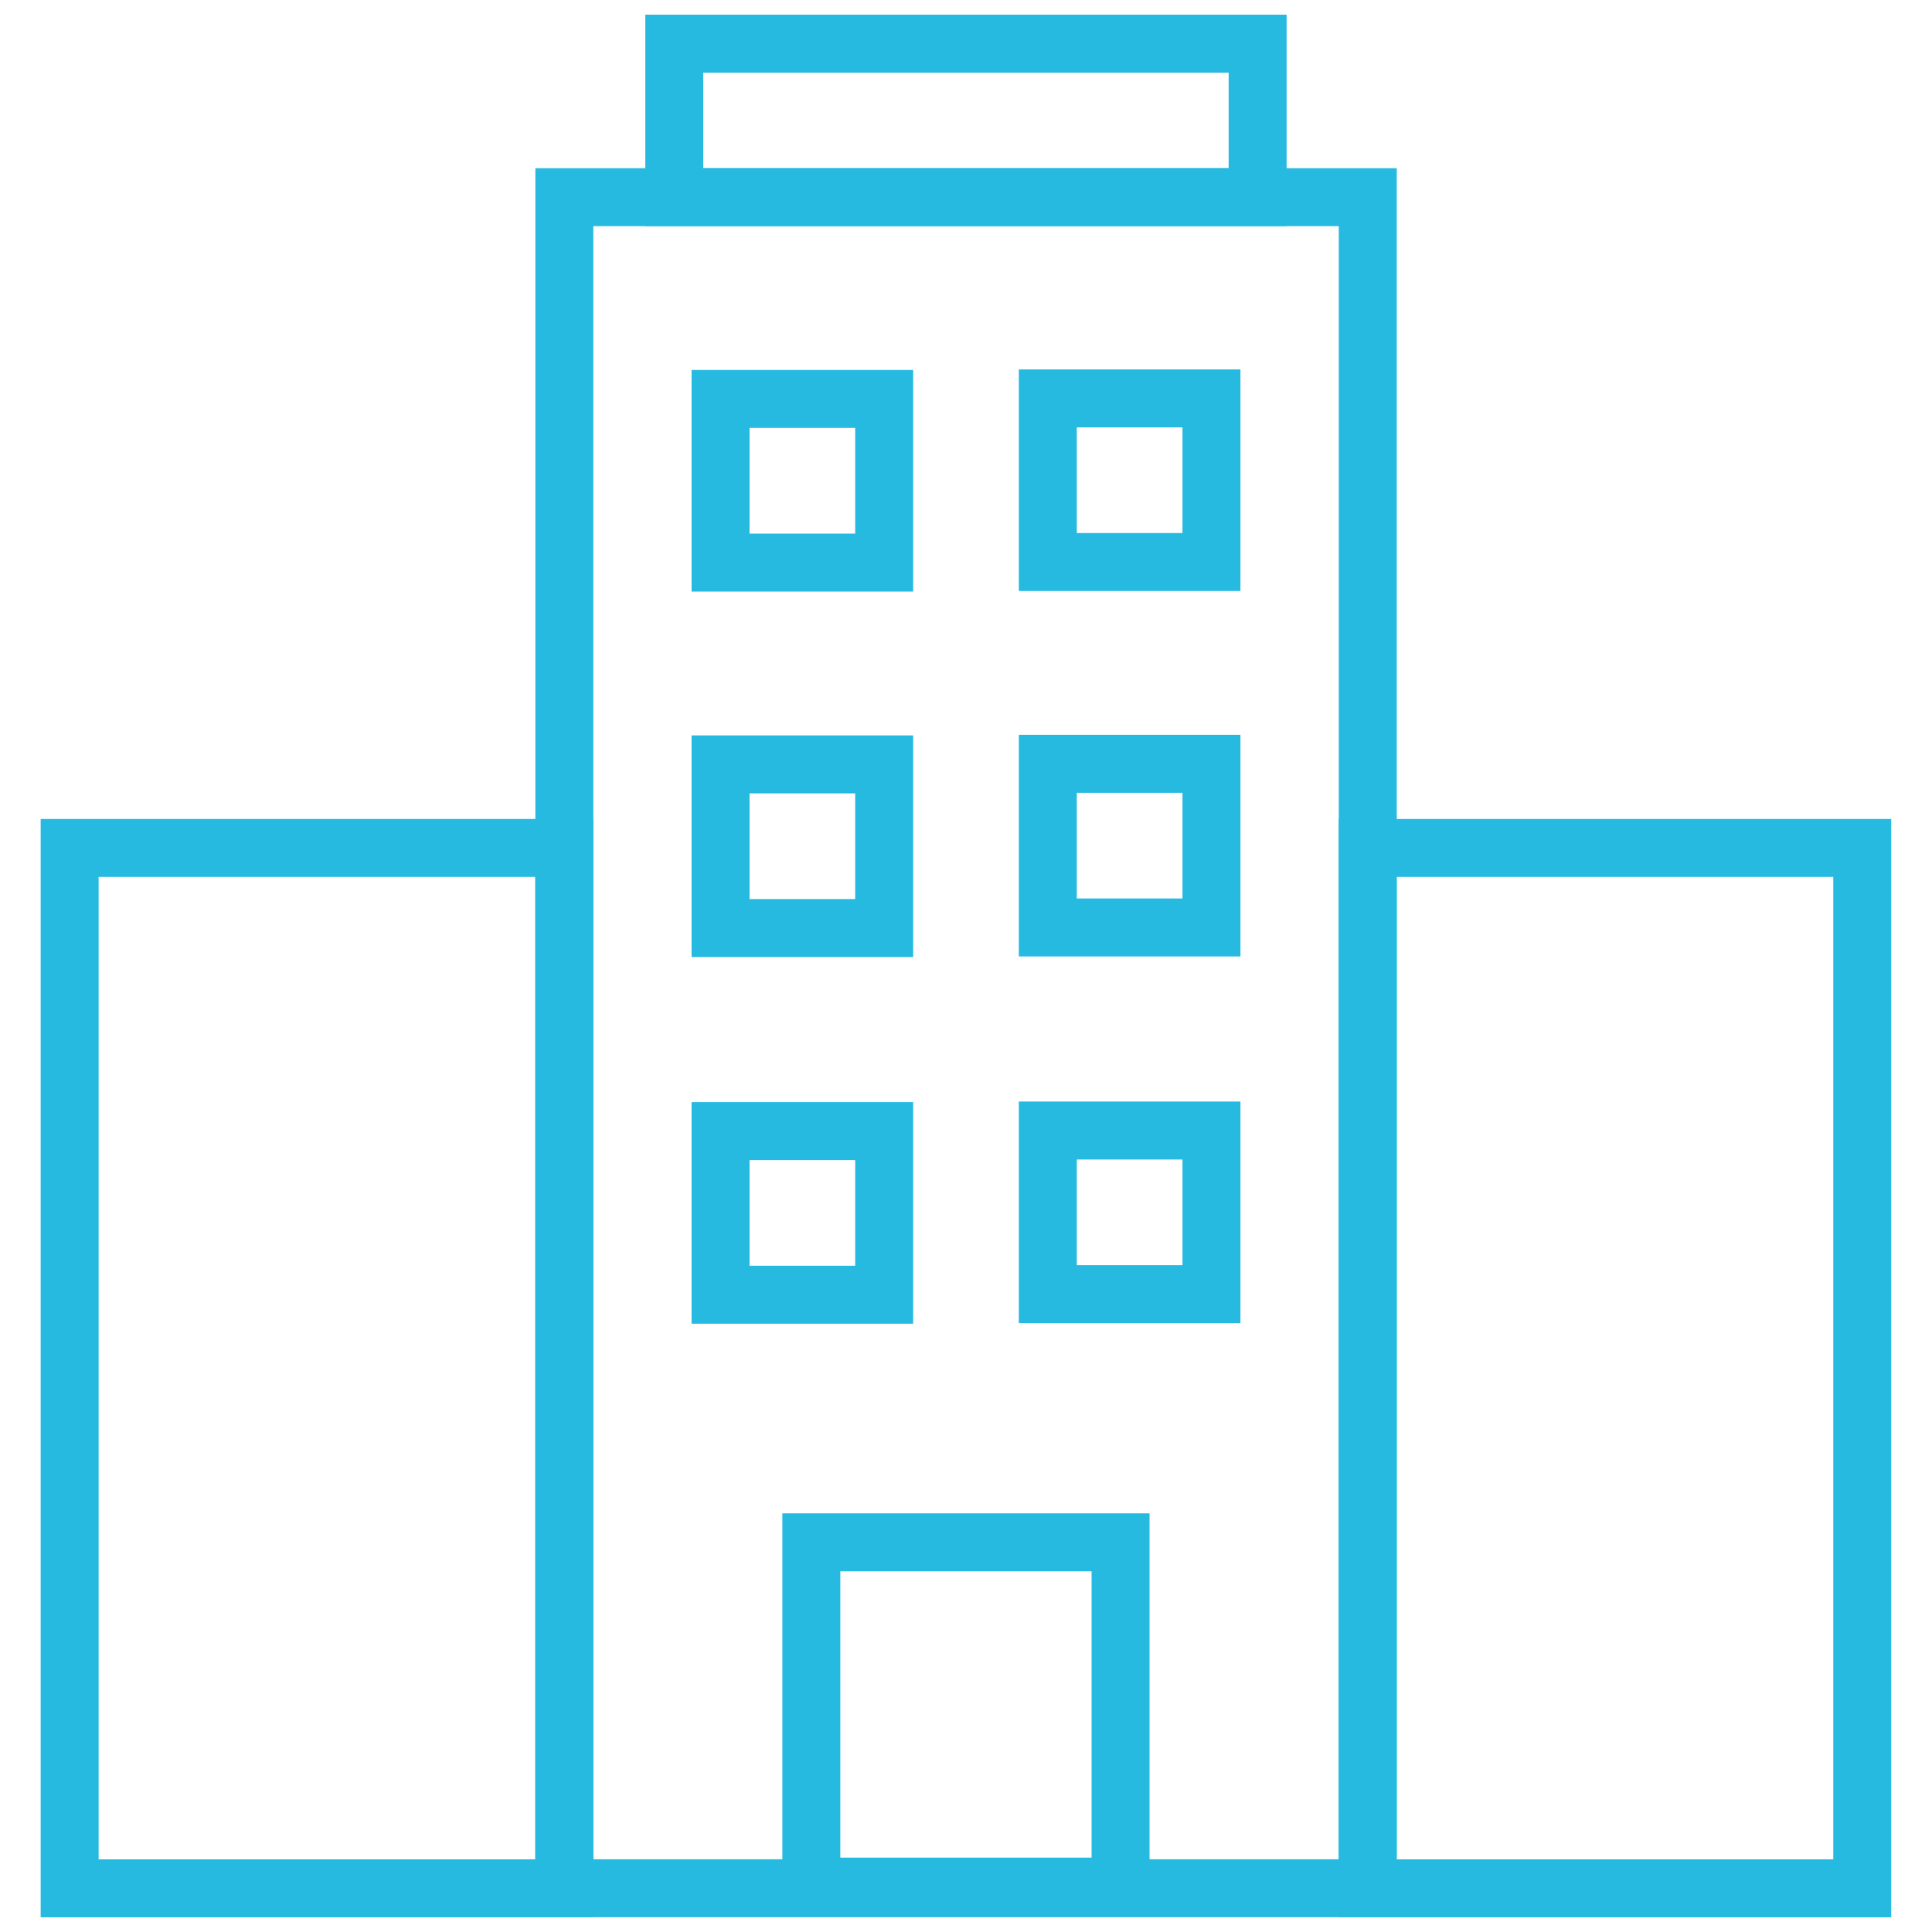 <?xml version="1.0" encoding="UTF-8"?> <svg xmlns="http://www.w3.org/2000/svg" id="Capa_1" data-name="Capa 1" viewBox="0 0 200 200"><defs><style> .cls-1 { fill: none; stroke: #26bae0; stroke-miterlimit: 10; stroke-width: 6px; } </style></defs><rect class="cls-1" x="58.42" y="20.41" width="83.17" height="175.06"></rect><rect class="cls-1" x="69.8" y="4.52" width="60.39" height="15.89"></rect><rect class="cls-1" x="83.99" y="159.66" width="32.01" height="35.64"></rect><g><rect class="cls-1" x="74.59" y="117.09" width="16.94" height="16.94"></rect><rect class="cls-1" x="74.59" y="79.13" width="16.94" height="16.94"></rect><rect class="cls-1" x="74.59" y="41.3" width="16.94" height="16.94"></rect><rect class="cls-1" x="108.47" y="117.03" width="16.94" height="16.94"></rect><rect class="cls-1" x="108.47" y="79.07" width="16.94" height="16.94"></rect><rect class="cls-1" x="108.47" y="41.24" width="16.94" height="16.94"></rect></g><rect class="cls-1" x="7.21" y="87.78" width="51.2" height="107.7"></rect><rect class="cls-1" x="141.58" y="87.78" width="51.2" height="107.7"></rect></svg> 